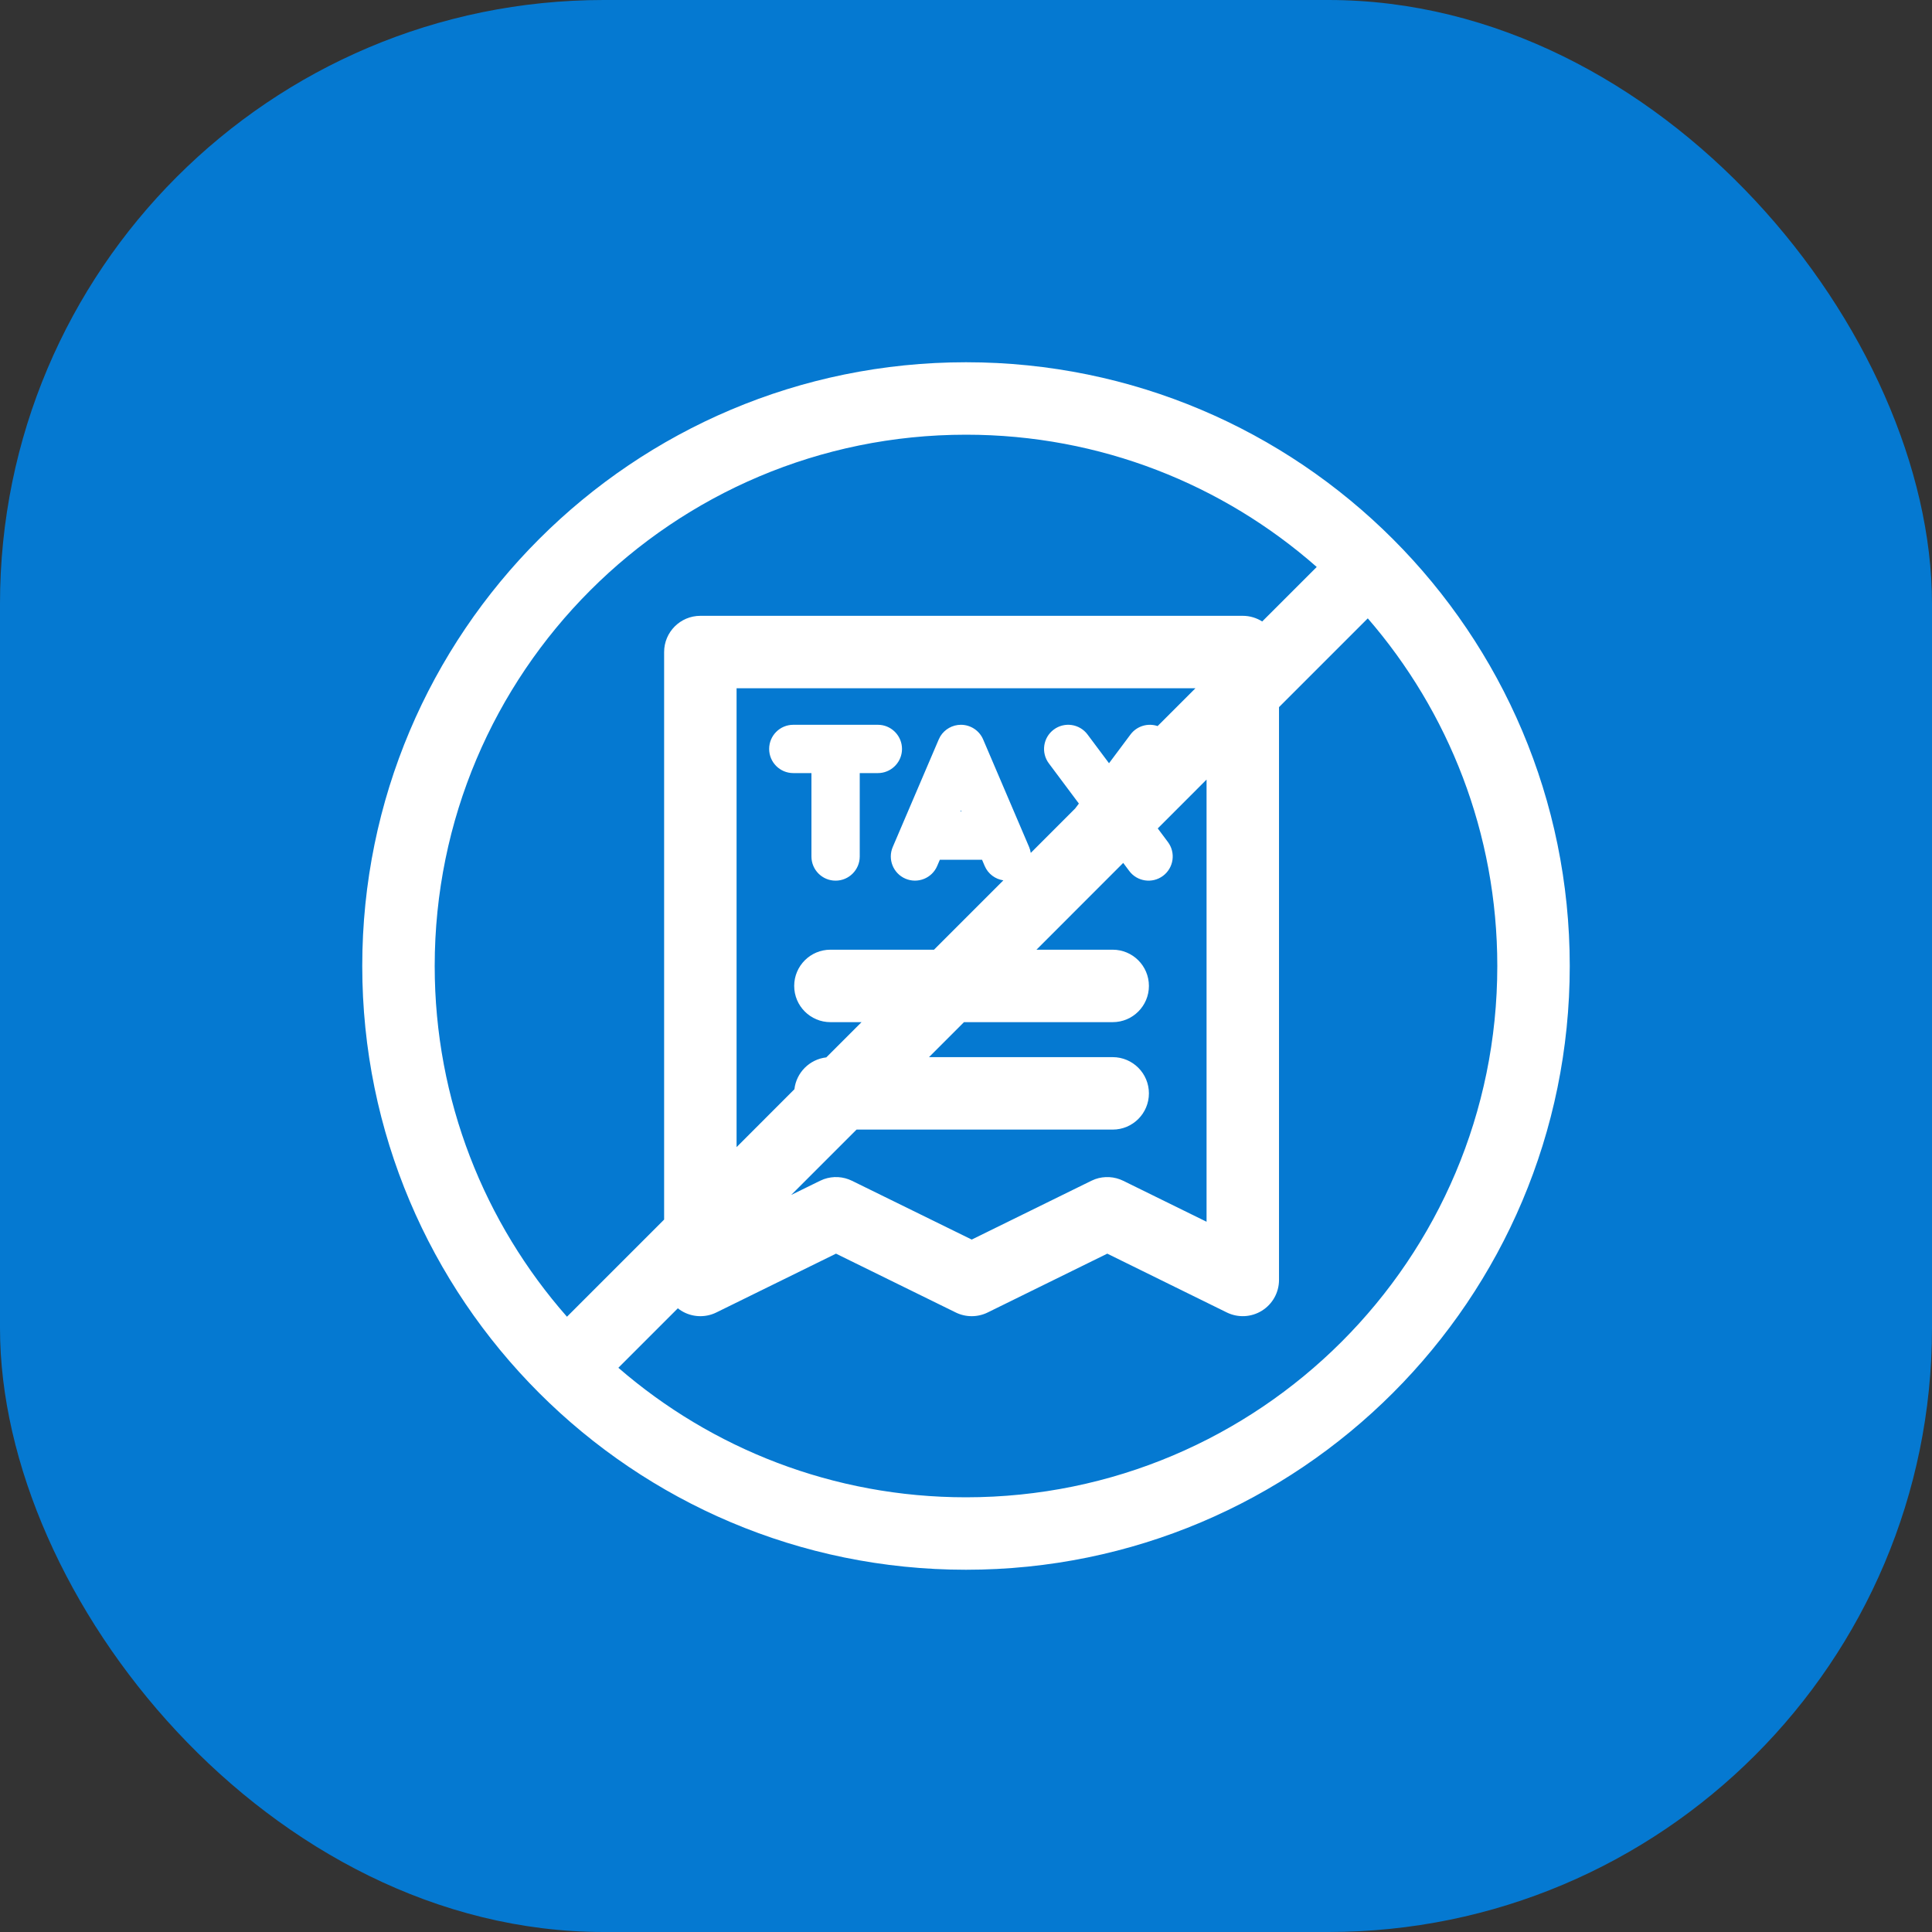 <svg xmlns="http://www.w3.org/2000/svg" width="80" height="80" viewBox="0 0 80 80" fill="none">
    <rect x="0" y="0" width="80" height="80" fill="#333333" stroke="none"/>
    <rect width="80" height="80" rx="25" fill="#0579D1"/>
    <path d="M40 15C53.807 15 65 26.193 65 40C65 53.807 53.807 65 40 65C26.193 65 15 53.807 15 40C15 26.193 26.193 15 40 15ZM52.961 29.281V53C52.961 53.518 52.693 54 52.253 54.273C51.813 54.547 51.264 54.574 50.799 54.346L45.85 51.911L40.899 54.346C40.482 54.551 39.993 54.552 39.576 54.347L34.617 51.911L29.661 54.347C29.196 54.575 28.647 54.547 28.207 54.273C28.158 54.243 28.113 54.209 28.068 54.174L25.605 56.637C29.463 59.978 34.495 62 40 62C52.15 62 62 52.15 62 40C62 34.495 59.978 29.464 56.637 25.605L52.961 29.281ZM40 18C27.85 18 18 27.85 18 40C18 45.566 20.068 50.648 23.477 54.523L27.5 50.5V27C27.5 26.172 28.172 25.5 29 25.5H51.461C51.757 25.5 52.032 25.587 52.265 25.734L54.523 23.477C50.648 20.068 45.566 18 40 18ZM47.94 34.303L48.361 34.867C48.692 35.31 48.6 35.936 48.158 36.267C47.716 36.597 47.089 36.507 46.759 36.065L46.51 35.731L42.918 39.325H46.074C46.903 39.325 47.574 39.997 47.574 40.825C47.574 41.653 46.903 42.325 46.074 42.325H39.917L38.468 43.774H46.074C46.903 43.774 47.574 44.446 47.574 45.274C47.574 46.103 46.903 46.774 46.074 46.774H35.468L32.762 49.48L33.957 48.894L34.116 48.826C34.495 48.692 34.914 48.714 35.279 48.894L40.237 51.328L45.19 48.894L45.349 48.826C45.728 48.692 46.148 48.715 46.513 48.895L49.961 50.59V32.281L47.94 34.303ZM30.5 47.5L32.895 45.103C32.974 44.412 33.523 43.863 34.215 43.784L35.675 42.325H34.386C33.558 42.325 32.886 41.653 32.886 40.825C32.886 39.997 33.557 39.325 34.386 39.325H38.675L41.547 36.453C41.215 36.404 40.916 36.19 40.774 35.858L40.665 35.602H38.916L38.807 35.858C38.59 36.366 38.002 36.601 37.494 36.385C36.986 36.168 36.75 35.58 36.967 35.072L38.871 30.619L38.938 30.487C39.119 30.195 39.44 30.012 39.79 30.012C40.19 30.012 40.553 30.251 40.71 30.619L42.613 35.072C42.648 35.153 42.669 35.235 42.682 35.317L44.52 33.478L44.674 33.274L43.431 31.61C43.1 31.168 43.191 30.541 43.633 30.211C44.075 29.88 44.702 29.971 45.032 30.413L45.922 31.604L46.812 30.413C47.078 30.058 47.535 29.93 47.934 30.065L49.5 28.5H30.5V47.5ZM36.452 30.017C36.956 30.068 37.349 30.494 37.35 31.012C37.35 31.529 36.956 31.956 36.452 32.007L36.35 32.012H35.6V35.466C35.599 36.018 35.152 36.466 34.6 36.466C34.047 36.466 33.6 36.018 33.6 35.466V32.012H32.849C32.296 32.012 31.849 31.564 31.849 31.012C31.849 30.459 32.296 30.012 32.849 30.012H36.35L36.452 30.017ZM39.77 33.602H39.81L39.79 33.556L39.77 33.602Z" fill="white"/>
</svg>